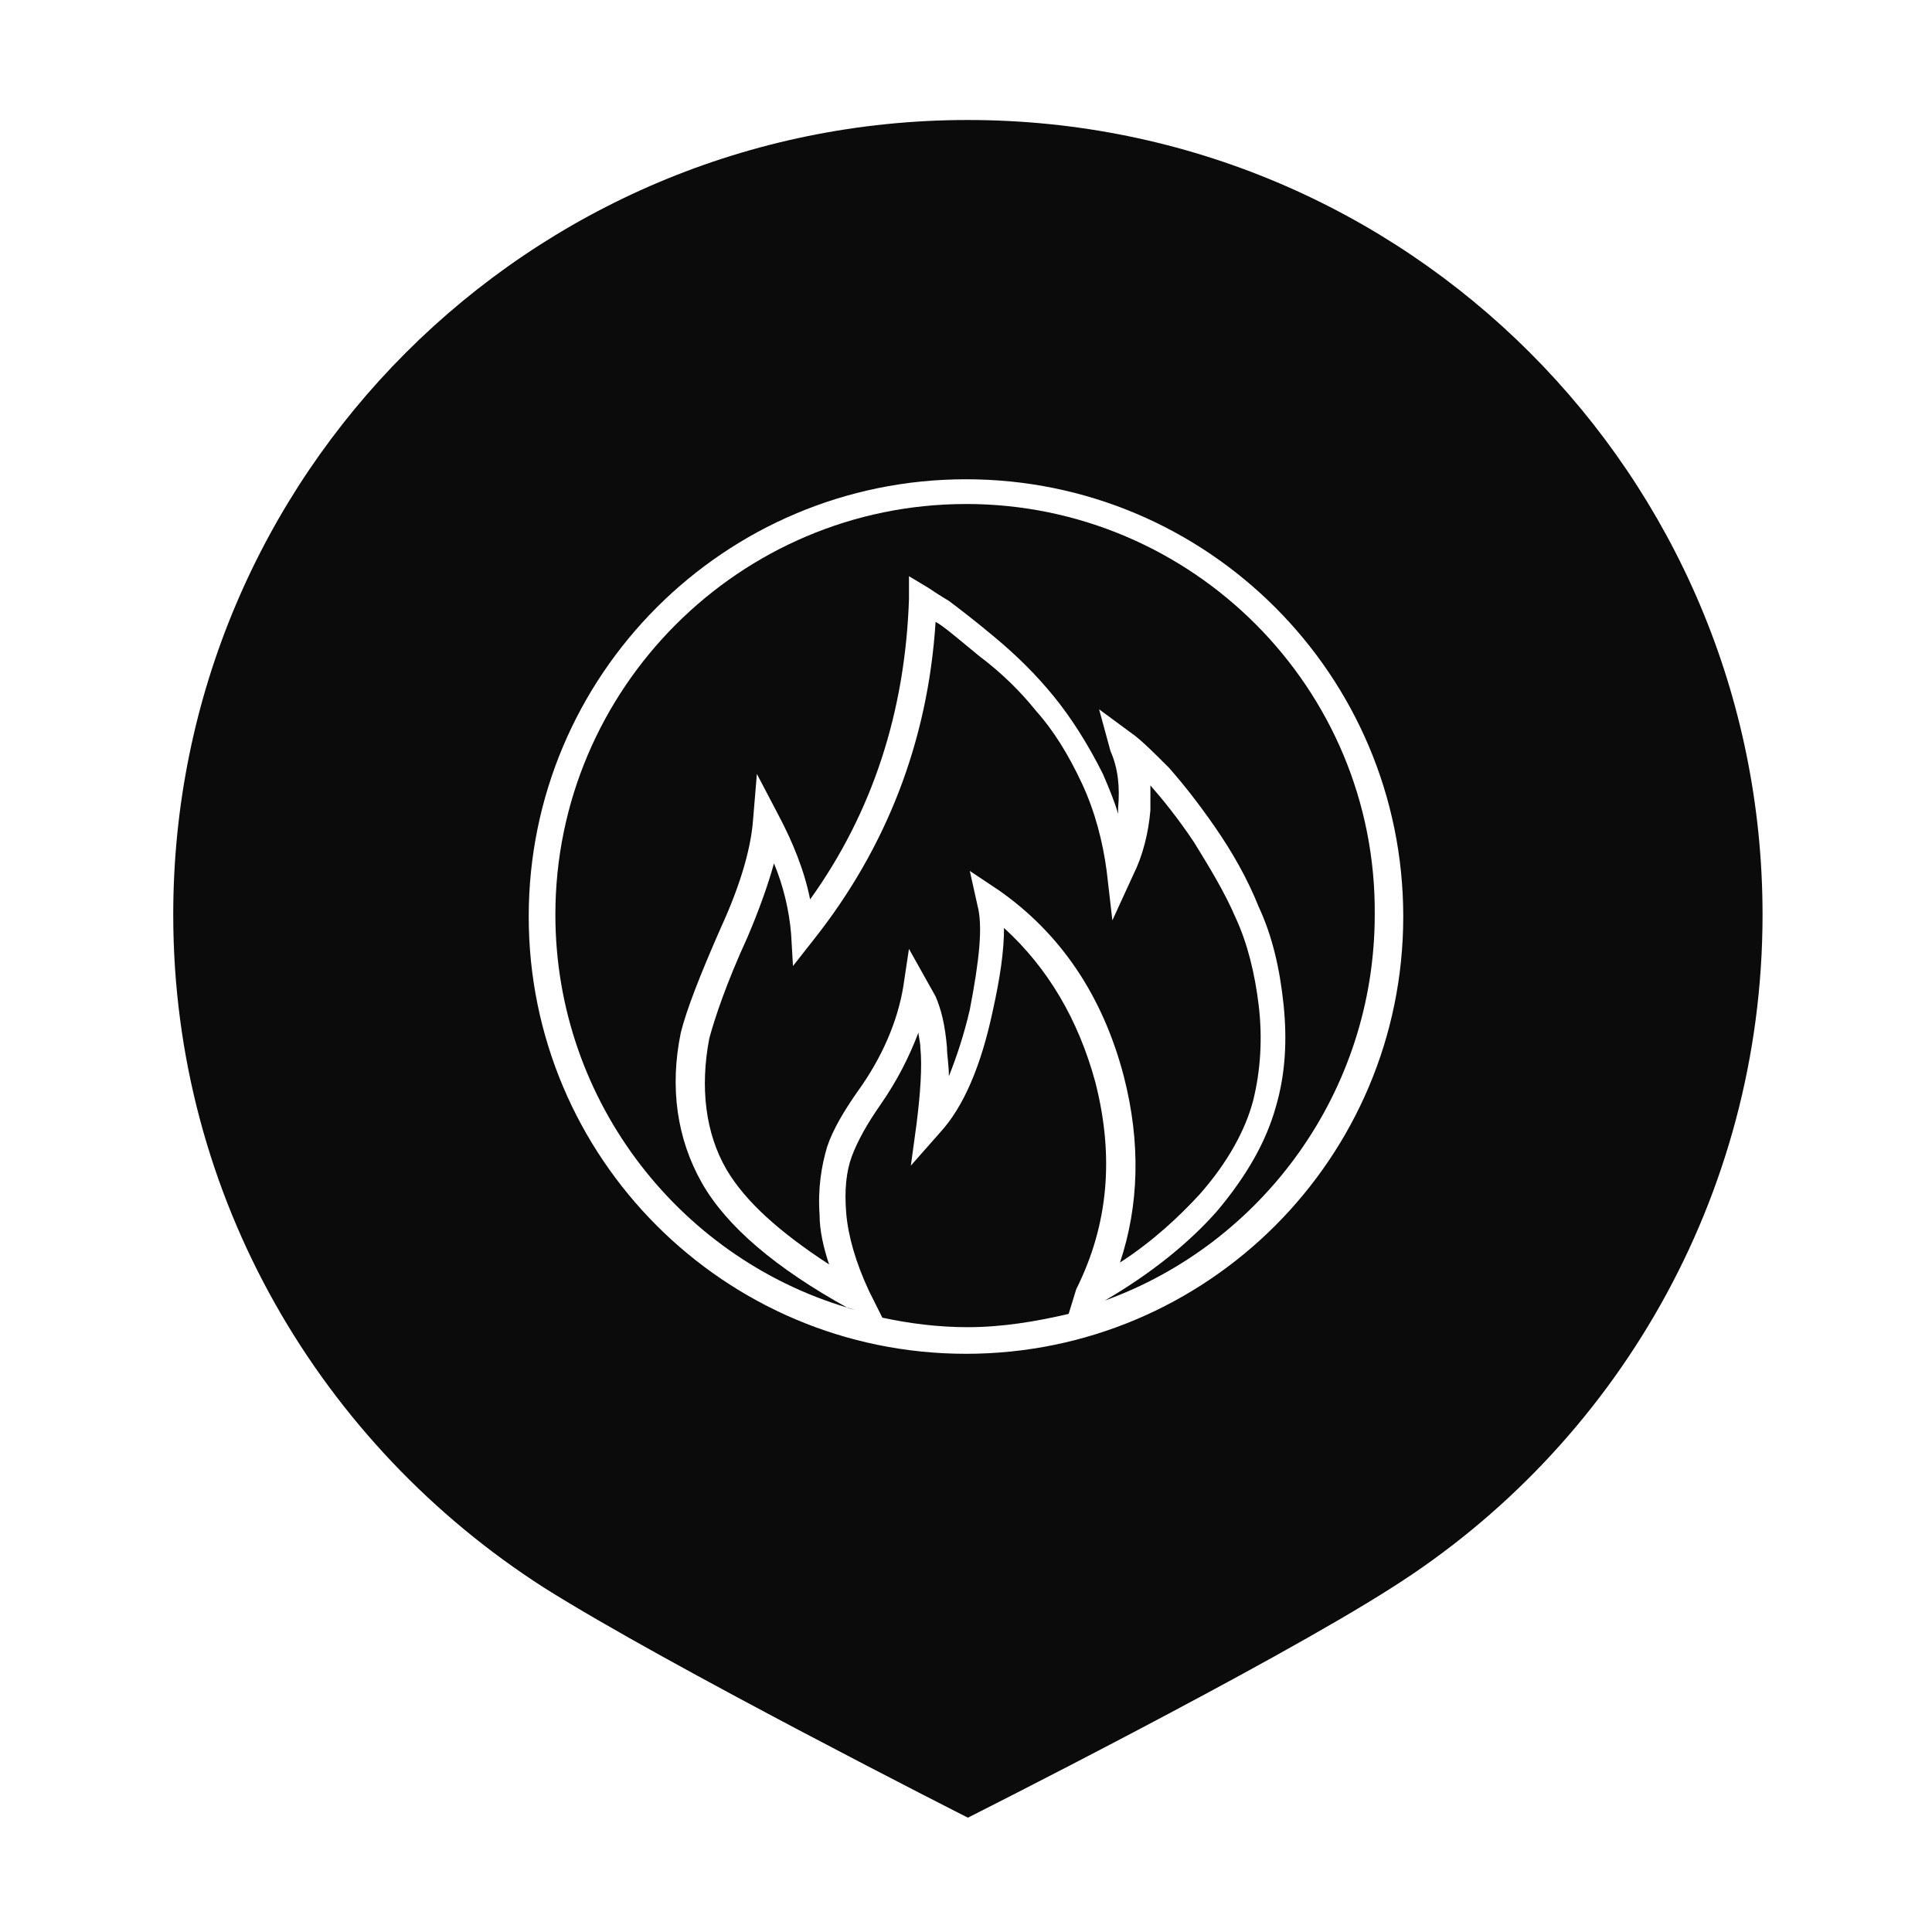 <?xml version="1.0" encoding="UTF-8"?>
<!-- Uploaded to: ICON Repo, www.svgrepo.com, Generator: ICON Repo Mixer Tools -->
<svg width="800px" height="800px" version="1.1" viewBox="144 144 512 512" xmlns="http://www.w3.org/2000/svg">
 <g fill="#0b0b0b">
  <path d="m400 277.57c-59.953 0-108.82 48.871-108.82 108.82 0 49.879 33.754 92.195 79.602 104.79l-2.016-0.508c-19.145-10.578-32.242-21.664-38.793-33.25-6.551-11.586-8.566-25.191-5.543-39.801 1.512-6.047 5.039-15.113 10.578-27.711 5.543-12.09 8.062-21.664 8.566-28.719l1.008-12.09 5.543 10.578c4.031 7.559 7.055 15.113 8.566 22.672 16.625-23.176 25.191-49.879 26.199-79.602v-6.047l5.039 3.023c1.512 1.008 3.023 2.016 5.543 3.527 2.016 1.512 6.047 4.535 12.09 9.574 6.047 5.039 11.082 10.078 15.617 15.617 4.535 5.543 9.07 12.594 13.098 20.656 1.512 3.527 3.023 7.055 4.031 10.578v-1.512c0.504-5.543 0-10.578-2.016-15.113l-3.023-11.082 9.574 7.055c2.519 2.016 5.039 4.535 9.07 8.566 3.527 4.031 7.559 9.07 12.09 15.617 4.535 6.551 8.566 13.602 11.586 21.16 3.527 7.559 5.543 16.121 6.551 25.695 1.008 9.574 0.504 18.641-2.016 27.207-2.519 9.07-7.559 18.137-15.617 27.711-7.559 8.566-17.633 16.625-29.727 23.68 41.816-15.113 71.539-55.418 71.539-102.27 0.504-59.961-48.363-108.83-108.32-108.83z"/>
  <path d="m371.28 433.25c6.551-9.07 10.578-18.641 12.09-27.711l1.512-10.078 7.055 12.594c1.512 3.527 2.519 7.559 3.023 13.602 0 2.016 0.504 4.535 0.504 7.559 2.016-5.039 4.031-11.082 5.543-17.633 2.519-13.098 3.527-22.168 2.016-27.711l-2.016-9.07 7.559 5.039c16.625 11.586 27.711 28.215 33.25 49.375 4.535 17.633 4.031 34.258-1.008 49.375 8.566-5.543 15.617-12.09 21.16-18.137 7.559-8.566 12.09-17.129 14.105-24.688 2.016-8.062 2.519-16.625 1.512-25.191-1.008-8.566-3.023-16.625-6.047-23.176-3.023-7.055-7.055-13.602-11.082-20.152-4.031-6.047-8.062-11.082-11.586-15.113v6.551c-0.504 6.047-2.016 12.09-4.535 17.129l-5.543 12.09-1.512-13.094c-1.008-7.559-3.023-15.617-6.551-23.176-3.527-7.559-7.559-14.105-12.09-19.145-4.031-5.039-9.07-10.078-15.113-14.609-5.543-4.535-9.574-8.062-11.586-9.07-2.019 31.742-13.102 59.953-32.246 84.137l-5.543 7.055-0.504-8.566c-0.504-6.047-2.016-12.594-4.535-18.641-1.512 5.543-4.031 12.594-7.055 19.648-5.543 12.09-8.566 21.16-10.078 26.703-2.519 13.098-1.008 25.191 4.535 34.762 5.039 8.566 14.105 16.625 27.207 25.191-1.512-4.535-2.519-9.07-2.519-13.098-0.504-7.055 0.504-13.098 2.016-18.137 1.512-4.539 4.535-9.574 8.062-14.613z"/>
  <path d="m429.22 485.64c8.566-17.129 10.078-35.266 5.039-54.914-4.535-16.625-12.594-30.23-24.184-40.809 0 6.047-1.008 13.098-3.023 22.168-3.023 14.105-7.559 25.191-14.105 32.242l-7.559 8.566 1.512-11.082c1.008-8.062 1.512-15.113 1.008-20.152 0-1.512-0.504-3.023-0.504-4.031-2.519 6.551-5.543 12.594-10.078 19.145-3.527 5.039-6.047 9.574-7.559 13.602-1.512 4.031-2.016 9.07-1.512 15.113 0.504 6.047 2.519 13.098 6.047 20.656l3.527 7.055c7.055 1.512 14.609 2.519 22.672 2.519 9.07 0 18.137-1.512 26.703-3.527z"/>
  <path d="m400.5 175.8c-116.38 0-210.59 94.211-210.59 210.59 0 75.066 39.297 140.56 98.242 178.35 32.746 20.656 112.35 60.961 112.35 60.961s80.105-40.305 112.35-60.961c58.945-37.281 98.242-103.28 98.242-178.35 0.004-116.38-94.207-210.59-210.59-210.59zm-0.504 326.97c-63.984 0-115.88-51.891-115.88-115.88s51.891-115.88 115.88-115.88 115.88 51.891 115.88 115.88c0 63.98-51.895 115.88-115.88 115.88z"/>
 </g>
</svg>